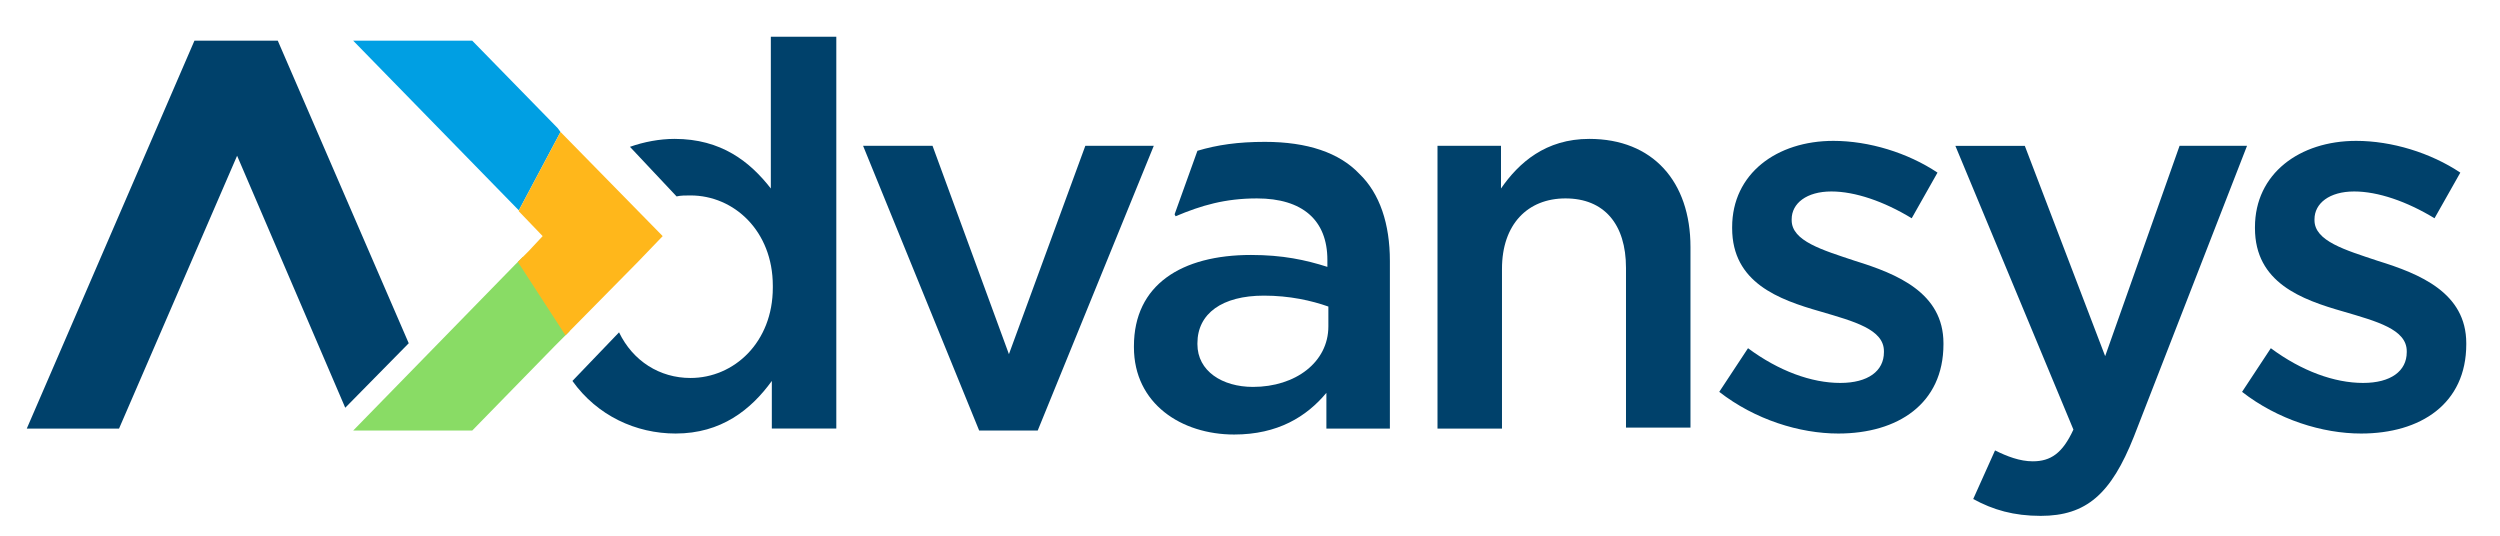 <?xml version="1.0" encoding="utf-8"?>
<!-- Generator: Adobe Illustrator 25.2.3, SVG Export Plug-In . SVG Version: 6.00 Build 0)  -->
<svg version="1.1" id="Layer_1" xmlns="http://www.w3.org/2000/svg" xmlns:xlink="http://www.w3.org/1999/xlink" x="0px" y="0px"
	 viewBox="0 0 252 54" style="enable-background:new 0 0 252 54;" xml:space="preserve">
<style type="text/css">
	.st0{fill:#00416B;}
	.st1{fill:#009FE3;}
	.st2{fill:#89DC65;}
	.st3{fill:#FFB71B;}
</style>
<path class="st0" d="M87,14.7h7l7.7,21l7.7-21h6.9l-11.7,28.7h-5.9L87,14.7z"/>
<path class="st0" d="M144.8,14.7h6.5V19c1.8-2.6,4.5-5,8.9-5c6.4,0,10.2,4.3,10.2,10.9v18.2h-6.5V27c0-4.4-2.2-7-6.1-7
	c-3.8,0-6.4,2.6-6.4,7.1v16.1h-6.5V14.7z"/>
<path class="st0" d="M219.7,14.7h6.8L215.1,44c-2.3,5.8-4.8,8-9.4,8c-2.7,0-4.8-0.6-6.8-1.7l2.2-4.9c1.2,0.6,2.5,1.1,3.8,1.1
	c1.8,0,3-0.8,4.1-3.2l-11.9-28.6h7l8.1,21.2L219.7,14.7z"/>
<path class="st0" d="M226,39.5l2.9-4.4c3.1,2.3,6.4,3.5,9.3,3.5c2.8,0,4.4-1.2,4.4-3.1v-0.1c0-2.2-3-3-6.4-4
	c-4.2-1.2-8.9-2.9-8.9-8.4v-0.1c0-5.4,4.5-8.7,10.2-8.7c3.6,0,7.5,1.2,10.5,3.2l-2.6,4.6c-2.8-1.7-5.7-2.7-8.1-2.7
	c-2.5,0-4,1.2-4,2.8v0.1c0,2.1,3.1,3,6.4,4.1c4.2,1.3,8.9,3.2,8.9,8.3v0.1c0,6-4.6,9-10.6,9C234.1,43.7,229.6,42.3,226,39.5z"/>
<path class="st0" d="M173.3,39.5l2.9-4.4c3.1,2.3,6.4,3.5,9.3,3.5c2.8,0,4.4-1.2,4.4-3.1v-0.1c0-2.2-3-3-6.4-4
	c-4.2-1.2-8.9-2.9-8.9-8.4v-0.1c0-5.4,4.5-8.7,10.2-8.7c3.6,0,7.5,1.2,10.5,3.2l-2.6,4.6c-2.8-1.7-5.7-2.7-8.1-2.7
	c-2.5,0-4,1.2-4,2.8v0.1c0,2.1,3.1,3,6.4,4.1c4.2,1.3,8.9,3.2,8.9,8.3v0.1c0,6-4.6,9-10.6,9C181.4,43.7,176.9,42.3,173.3,39.5z"/>
<polygon class="st0" points="41.2,34.6 28,4.1 19.6,4.1 2.7,43.2 12,43.2 23.9,15.7 34.8,41.1 "/>
<path class="st0" d="M137,17.5c-2-2.1-5.2-3.2-9.5-3.2c-2.7,0-4.8,0.3-6.8,0.9l-2.3,6.4l0.1,0.2c2.6-1.1,5-1.8,8.2-1.8
	c4.6,0,7.1,2.2,7.1,6.2v0.7c-2.2-0.7-4.5-1.2-7.7-1.2c-7,0-11.8,3-11.8,9.2V35c0,5.7,4.8,8.8,10.1,8.8c4.4,0,7.3-1.8,9.3-4.2v3.6
	h6.4V26.3C140.1,22.6,139.1,19.5,137,17.5z M133.9,32.9c0,3.6-3.3,6.1-7.6,6.1c-3.1,0-5.6-1.6-5.6-4.3v-0.1c0-3,2.5-4.8,6.7-4.8
	c2.6,0,4.8,0.5,6.5,1.1V32.9z"/>
<path class="st0" d="M77.7,3.7v15.3c-2.1-2.7-5-5-9.7-5c-1.5,0-3.1,0.3-4.5,0.8l4.7,5c0.4-0.1,0.9-0.1,1.4-0.1
	c4.4,0,8.3,3.6,8.3,9.1V29c0,5.5-3.9,9.1-8.3,9.1c-3.1,0-5.8-1.7-7.2-4.6l-4.7,4.9c2.5,3.5,6.4,5.3,10.4,5.3c4.6,0,7.6-2.4,9.7-5.3
	v4.8h6.5V3.7H77.7z"/>
<g>
	<polygon class="st1" points="56.2,12.9 47.6,4.1 35.6,4.1 52,20.9 52.3,21.2 56.5,13.3 	"/>
	<polygon class="st2" points="51.9,26.7 35.6,43.4 47.6,43.4 55.9,34.9 57.4,33.4 52.7,25.9 	"/>
	<polygon class="st3" points="66.7,23.7 56.5,13.3 52.3,21.2 52.3,21.3 54.7,23.8 54.7,23.8 53.3,25.3 52.2,26.4 57,33.8 64.3,26.4 
		66.8,23.8 	"/>
</g>
</svg>
